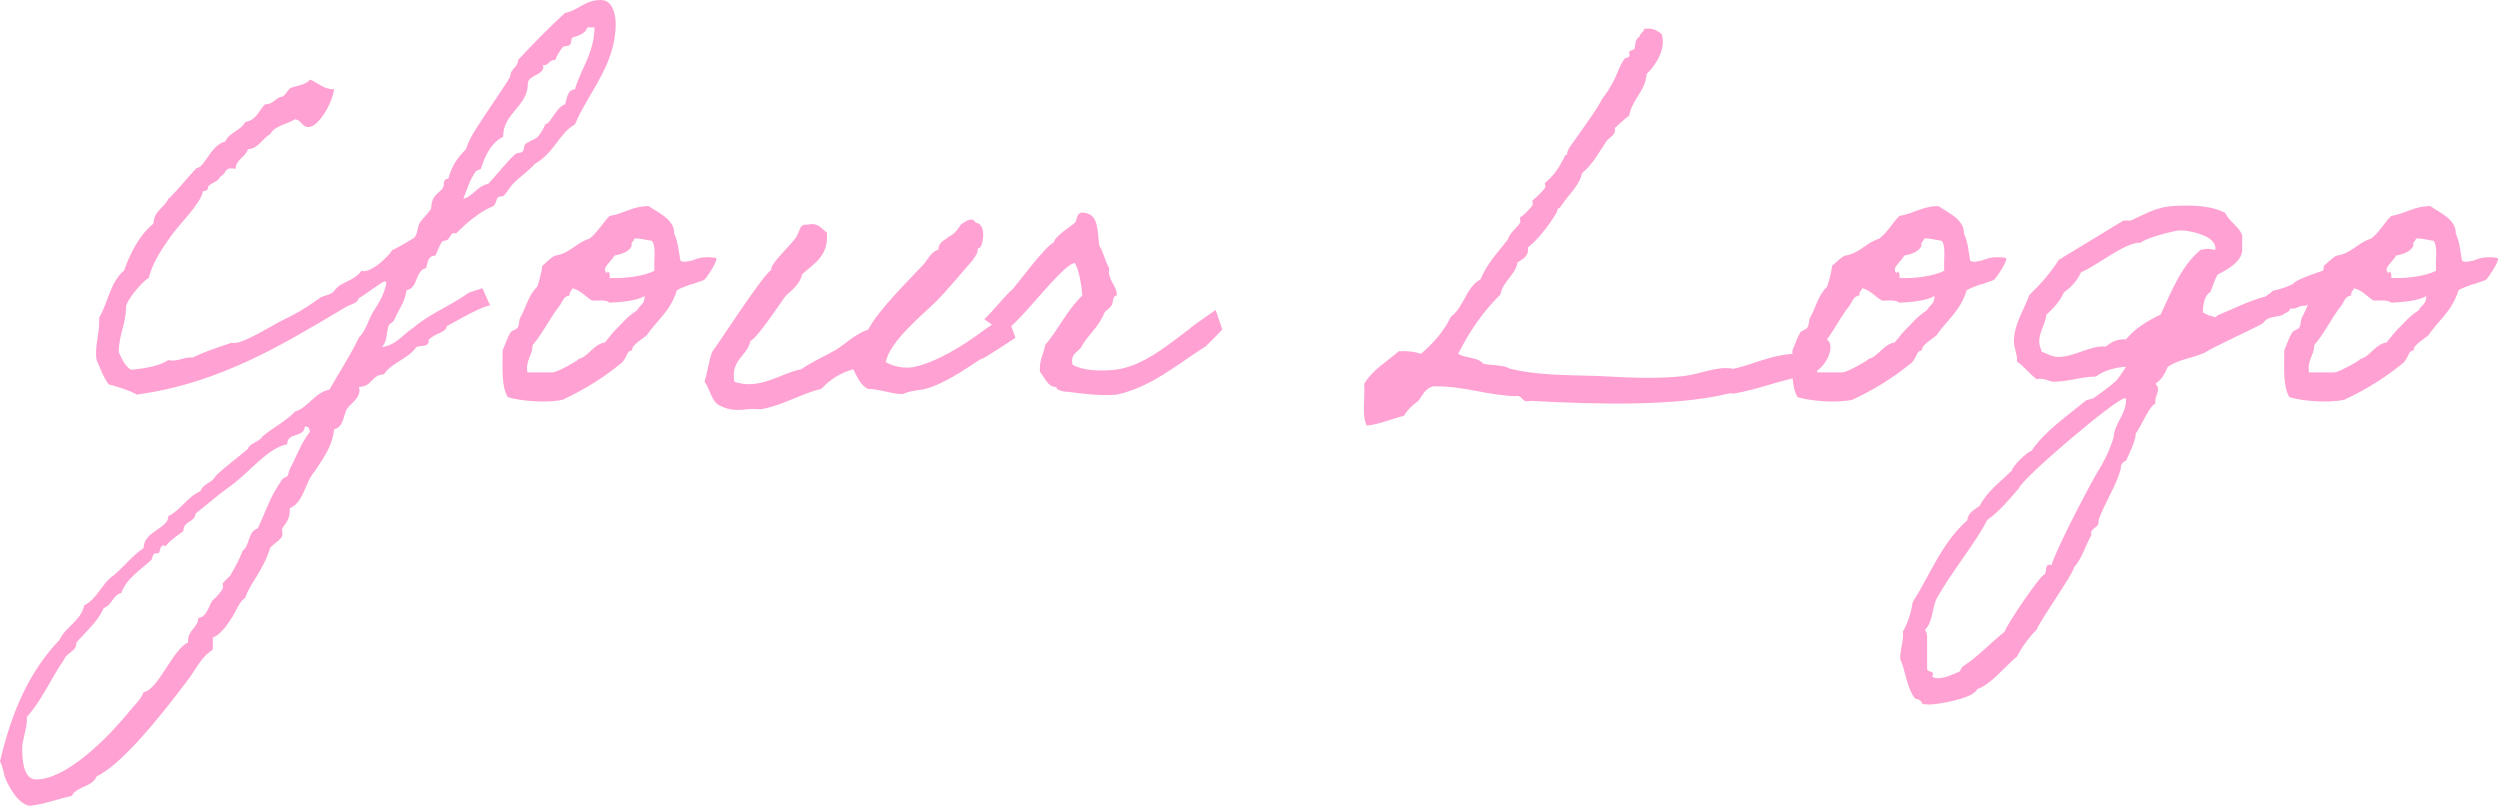 <svg width="484" height="156" viewBox="0 0 484 156" fill="none" xmlns="http://www.w3.org/2000/svg">
<path d="M93.3 55.8C93.6 55.8 94.8 59.4 95 59.1C92.7 59.4 86.5 63.3 86.5 63.1C86.5 64.4 84.1 64.5 83 65.8V66C83 67.3 81.3 66.8 80.6 67.2C79 69.5 75.8 70.2 74.3 72.5C71.9 72.5 72.1 74.9 69.5 74.9C69.5 75.1 69.6 75.3 69.6 75.5C69.6 77.3 67.8 78.1 67.1 79.3C66.5 80.4 66.5 82.7 64.7 83.1C64.3 86.6 62.5 88.8 60.9 91.3C59 93.4 58.9 97.2 56.1 98.4V98.8C56.1 101.2 54.6 101.8 54.6 102.6C54.6 102.9 54.7 103.2 54.7 103.5C54.7 104.4 52.7 105.4 52.3 106.1C50.8 110.8 48.5 112.7 47.5 115.7C46 116.8 45.7 118.6 44.6 120C44.7 119.9 42.7 123.1 41.2 123.4V125.8C39 127.1 38 129.5 36.4 131.6C31.6 138 23.6 148.1 18.7 150.3C17.9 152.4 14.8 152.2 13.9 154.1C11 154.7 8.7 155.7 5.7 156C3.2 155.6 1.2 151.3 0.9 150.3C0.8 149.9 0.5 148.3 0 147.4C2.3 137.7 5.6 130.1 11.5 123.9C12.7 121.3 15.6 120.3 16.3 117.2C18.9 115.9 19.7 112.9 22 111.4C24 109.7 25.6 107.6 27.8 106.1C27.8 102.8 32.6 102.4 32.6 99.9C35.1 98.7 36.2 96.2 38.8 95.1C39.3 93.6 41.1 93.5 41.7 92.2C43.6 90.3 45.9 88.7 48 86.9C48.4 85.7 50.2 85.6 50.8 84.5C52.8 82.8 55.3 81.6 57.1 79.7C59.8 78.8 60.8 76.1 63.8 75.4C65.7 72 67.8 68.9 69.5 65.3C70.9 64 71.3 61.8 72.4 60.1C73.4 58.6 74.4 56.9 74.8 54.8C74.8 54.6 74.7 54.5 74.5 54.5C73.9 54.5 71 56.9 69.5 57.7C69.1 58.9 67.7 58.9 66.7 59.6C55.5 66.2 42.9 74.2 26.4 76.4C26 75.9 21.7 74.5 21.3 74.5C20.6 74.5 19.1 70.6 18.7 69.7C18.6 69.2 18.6 68.7 18.6 68.3C18.6 66.1 19.2 64.5 19.2 62.3V61.5C20.9 58.6 21.4 54.5 24 52.4C25.3 48.8 27 45.5 29.7 43.3C29.8 40.8 31.8 40.2 32.6 38.5C34.5 36.7 36.1 34.6 37.9 32.7C38.1 32.4 38.6 32.5 38.8 32.2C40 31.2 41.3 27.9 43.6 27.4C44.4 25.6 46.6 25.3 47.5 23.6C49.6 23.3 50.1 21.4 51.3 20.2C52.8 20.2 53.2 19.2 54.2 18.8C55.5 18.7 55.5 17.2 56.6 16.9C57.8 16.5 59.3 16.4 60 15.4C61.6 16 62.6 17.3 64.7 17.3C64.3 20 61.7 24.6 59.7 24.6C58.4 24.6 58.4 23.2 57.1 23.1C55.5 24.1 53.2 24.3 52.3 26C50.7 26.8 50.2 28.7 48 28.9C47.5 30.5 45.7 30.8 45.6 32.7C45.3 32.6 45 32.6 44.7 32.6C43.5 32.6 43.6 33.9 42.7 34.1C42.3 35.2 41 35.3 40.3 36.1C40.3 36.9 39.8 37 39.3 37C39 39.3 34.3 43.9 33.1 45.7C31.4 48.1 29.6 50.7 28.8 53.8C27.4 54.6 24.4 58.3 24.4 59.4C24.4 62.8 23 64.7 23 68.2C23.6 69.5 24.2 70.9 25.4 71.6C28.1 71.3 30.8 70.9 32.6 69.7C32.9 69.8 33.1 69.8 33.4 69.8C34.8 69.8 35.6 69.2 36.9 69.2H37.4C39.6 68 44.8 66.4 44.7 66.4H45.4C47.3 66.4 52.5 63.1 54.7 62C57.4 60.7 58.8 59.9 61.9 57.7C62.3 57.3 63.3 57.3 64.3 56.7C64.7 56.4 65.2 55.6 65.7 55.3C66.7 54.6 68.9 54 70 52.4C70.1 52.4 70.2 52.5 70.4 52.5C72.7 52.5 76.3 48.3 75.8 48.5C76.9 48 78.6 47 80.1 46.1C81 45.4 80.7 43.6 81.5 42.8C82 42.1 83.5 40.7 83.5 40.2C83.5 37.3 85.9 37.2 85.9 35.8C85.9 35.2 86 34.6 86.8 34.6C87.4 32.1 88.7 30.4 90.2 28.9C91 26.3 92.7 24.2 94 22.1C95.4 20 98.8 15.1 98.8 14.7V14.5C99 13.2 100.3 13 100.3 11.6C103.2 8.5 106.2 5.4 109.4 2.5C112 2 113.2 0 116.3 0C118.9 0 119.2 3.5 119.2 4.6C119.2 12.6 113.9 17.9 111.3 24.1C108.2 25.8 107.5 29.4 103.6 31.7C102.3 33.1 100.7 34.2 99.3 35.6C98.8 36.1 97.7 38 97.3 38C95.7 38 96.5 39 95.5 39.9C92.6 41.1 90.1 43.4 88.3 45.2C86.9 44.8 87.4 46.6 86 46.6C85.2 46.6 84.5 49.5 84.2 49.5C82.9 49.5 82.8 50.8 82.5 51.9C80.3 52.4 81 55.8 78.7 56.2C78.4 58.5 77.1 60.1 76.3 62C76.1 62.4 75.4 62.7 75.3 62.9C74.7 64.4 75.1 66 73.9 67.2C76.8 66.8 78 64.7 80.1 63.4C83.2 60.7 87.1 59.3 90.7 56.7C90.8 56.6 93.2 55.9 93.3 55.8ZM115.1 5.3H113.7C113.3 6.8 111.1 7.1 110.8 7.3C110.5 7.5 110.7 8.4 110.3 8.7C110 9 109.2 8.8 108.9 9.2C108.4 9.8 107.8 10.8 107.5 11.6C106.3 11.6 106.2 12.6 105.5 12.6C105.4 12.6 105.2 12.6 105.1 12.5C105.8 14.5 102.2 14.5 102.2 16.1C102.2 20.7 97.4 21.8 97.4 26.5C94.6 27.8 93.5 31.5 93.1 32.7C93 32.8 92.2 33 92.1 33.2C91 34.7 90.4 36.7 89.7 38.5C91.7 37.9 92.4 36 94.5 35.6C96.4 33.6 98.1 31.3 99.8 29.8C100.2 29.5 100.9 29.7 101.2 29.3C101.5 29 101.4 28.2 101.7 27.9C102.4 27.3 103.4 27.1 104.1 26.5C104.6 26 105.5 24.4 105.5 24.2C105.5 24.1 105.6 24 105.7 24C106.5 24 107.8 20.6 109.4 20.2C109.8 19 109.8 17.4 111.3 17.3C112.5 13.2 115 10.4 115.1 5.3ZM59 82.6C58.9 84.8 55.6 83.6 55.6 86C51.7 86.8 48.5 91.3 44.6 94.1C42.2 95.8 40.2 97.6 37.9 99.4C37.7 101.2 35.5 100.8 35.5 102.8C34.4 103.7 33 104.5 32.1 105.7C31.9 105.7 31.8 105.6 31.7 105.6C30.9 105.6 31.1 106.7 30.7 107.1H30.3C29.4 107.1 29.6 108.2 29.2 108.5C27 110.5 24.4 112.1 23.5 114.8C21.8 115.2 21.7 117.2 20.1 117.7C18.9 120.4 16.7 122.2 14.8 124.4C14.8 126.2 12.9 126.3 12.4 127.7C9.9 131.3 8.1 135.6 5.2 138.8V139.4C5.2 141.2 4.3 143.1 4.3 145C4.3 147.3 4.6 150.9 7 150.9C12.8 150.9 20.7 143.1 25.4 137.3C26.2 136.3 27.3 135.4 27.8 134C30.7 133.5 33.4 125.7 36.4 124.4V124.1C36.4 121.9 38.3 121.6 38.4 119.6C40.1 119.6 40.6 116.7 41.2 116.2C41.9 115.6 43.2 114.2 43.2 113.6C43.2 113.4 43.1 113.2 43.1 113C43.1 112.8 44.5 111.6 44.6 111.4C45.5 109.8 46.4 108.2 47 106.6C48.4 105.6 48 102.8 49.9 102.3C51.1 99.8 52 97.1 53.2 95.1C53.4 94.7 54.4 93.1 54.7 92.7C54.8 92.5 55.5 92.4 55.6 92.2C55.9 91.9 55.9 91.1 56.1 90.8C57.5 88.2 58.3 85.7 60 83.6C59.9 83.1 59.8 82.6 59.3 82.6H59Z" fill="#FFA2D3"/>
<path d="M104.011 55.5C104.411 54.4 104.811 52.8 105.011 51.4C105.411 51.2 106.311 50.1 107.411 49.5C110.311 49.1 111.511 47 114.111 46.2C115.711 45 116.611 43.2 118.011 41.8C120.711 41.4 122.411 39.9 125.611 39.9C127.211 41.1 130.611 42.4 130.511 45.2C131.311 46.9 131.411 48.8 131.711 50.4C131.811 50.6 132.311 50.8 133.111 50.6C134.511 50.3 133.211 50.7 134.611 50.2C136.311 49.5 138.711 49.9 138.711 50C138.811 50.8 136.811 53.8 136.311 54.2C136.111 54.3 135.711 54.4 134.911 54.7C133.311 55.3 134.311 54.8 132.811 55.4C131.211 56 131.011 56.2 131.011 56.3C129.811 60.2 127.211 62 125.211 64.9C124.611 65.5 122.111 66.9 122.411 67.8C121.211 68 121.611 68.9 120.411 70.2C117.011 73 113.211 75.4 108.911 77.4C105.511 78.1 100.711 77.6 98.311 76.9C97.011 74.8 97.311 71.1 97.311 67.8C97.811 66.7 98.211 65.4 98.811 64.4C99.011 64 100.011 63.8 100.211 63.4C100.611 62.8 100.411 62.1 100.711 61.5C101.911 59.4 102.311 57.1 104.011 55.5ZM122.811 46.2C122.711 46.8 122.111 46.8 122.311 47.6C121.711 48.8 120.311 49.2 118.911 49.5C118.611 50.5 116.211 51.9 117.511 52.9C117.611 52.1 118.211 52.9 118.011 53.8C120.911 54 124.911 53.4 126.711 52.4C126.511 50.5 127.111 47.8 126.211 46.6C125.611 46.6 123.511 46 122.811 46.2ZM110.811 55.8C110.711 56.4 110.111 56.4 110.311 57.2C109.111 57.3 108.911 58.4 108.411 59.1C106.411 61.6 105.011 64.7 103.111 66.8C103.111 68.9 101.711 69.6 102.111 72.1H107.011C108.011 72 111.511 70 111.811 69.7C112.211 69.3 112.211 69.5 112.811 69.2C114.311 68.3 115.211 66.6 117.111 66.3C118.011 65.2 118.911 64 120.011 63C121.011 61.9 122.011 60.9 123.311 60.1C124.011 58.9 124.811 58.9 124.811 57.3C123.211 58.3 120.011 58.5 118.011 58.6C117.311 58 115.911 58.2 114.611 58.2C113.311 57.4 112.411 56.2 110.811 55.8Z" fill="#FFA2D3"/>
<path d="M189.984 64.3C191.484 63.1 194.584 61.3 194.884 61.1C195.084 61 196.584 65.4 196.584 65.4C196.584 65.4 190.284 69.6 189.984 69.5C189.684 69.4 183.384 74.4 178.684 75.4C177.484 75.6 175.984 75.7 174.784 76.3C172.584 76.3 170.284 75.3 168.084 75.3C166.584 74.6 165.984 73 165.184 71.5C162.584 72.2 160.584 73.6 158.984 75.3C155.384 76.1 151.484 78.5 147.484 79.2C146.684 79.3 145.784 79.1 145.084 79.2C143.784 79.3 141.684 79.7 139.784 78.7C137.684 78.1 137.584 75.4 136.384 73.9C136.984 72.1 137.184 69.9 137.884 68.1C139.084 66.6 147.584 53.3 149.284 52.3C149.084 50.8 154.184 46.6 154.384 45.4C154.884 44.7 154.784 43.3 156.284 43.5C158.484 43 158.984 44.3 160.084 45C160.484 49.6 157.584 51 155.284 53.1C154.984 54.9 153.184 56.3 152.084 57.3C151.184 58.5 146.684 65.4 145.284 66C144.684 69 141.384 69.6 142.184 73.9C147.084 75.6 150.984 72.3 155.084 71.5C157.284 70 159.584 69 161.884 67.7C163.884 66.4 165.684 64.6 168.084 63.8C169.984 60.1 175.884 54.3 178.784 51.2C179.684 50.2 180.184 48.8 181.684 48.3C181.684 46.9 182.784 46.6 183.584 45.9C184.584 45.4 185.384 44.6 185.984 43.5C186.484 43.2 188.184 41.7 188.884 43.1C190.884 43.3 190.484 46.8 189.784 47.9C189.584 48.1 189.384 47.8 189.284 48.3C189.284 49.1 188.884 49.4 188.384 50.3C185.984 53 183.684 55.9 181.184 58.4C178.684 60.9 172.284 66 171.484 70.1C173.184 71.1 175.184 71.3 176.684 71.1C181.284 70.2 186.584 66.8 189.984 64.3Z" fill="#FFA2D3"/>
<path d="M230.238 63.7C231.738 62.4 235.338 60.1 235.338 60C235.338 59.9 236.637 63.8 236.637 63.8C236.637 63.8 233.138 67.5 233.038 67.3C227.838 70.6 222.938 74.9 216.238 76.4C213.038 76.7 209.437 76.2 207.137 75.9C206.137 75.8 205.838 75.9 204.738 75.4C204.538 75.3 204.738 75 204.238 74.9C202.938 74.9 202.237 73.1 201.337 72C201.137 69.8 202.038 68.6 202.338 66.8C205.038 63.6 206.538 60.1 209.538 57.2C209.338 55.1 208.938 52.2 208.038 50.9C205.138 51.6 196.838 63.5 194.038 64.3C194.038 64.3 190.438 61.7 190.538 61.8C192.038 60.5 194.738 57 196.038 56C197.338 54.5 202.238 47.8 204.038 46.9C204.138 45.8 207.337 43.8 208.137 43.1C208.637 42.5 208.237 40.6 210.438 41.3C212.738 41.9 212.438 45 212.838 47.6C213.638 48.8 213.938 50.6 214.738 51.9C214.338 54.2 216.238 55.2 216.238 57.2C215.338 57.2 215.538 58.6 215.238 59.1C214.838 59.7 214.138 60.1 213.838 60.5C212.738 63.3 211.038 64.4 209.538 66.8C209.038 68.2 207.137 68.2 207.637 70.6C209.537 71.7 212.538 71.9 215.738 71.6C221.338 71 226.438 66.5 230.238 63.7Z" fill="#FFA2D3"/>
<path d="M318.307 5.6C320.107 5.3 320.907 6 321.707 6.6C322.607 9.4 320.607 12.6 318.807 14.3C318.507 17.8 316.007 19.1 315.407 22.4C314.407 23.1 313.507 24 312.607 24.8C313.007 26 311.607 26.6 311.107 27.2C309.707 29.2 308.507 31.7 306.307 33.5C305.707 36.1 303.507 37.8 302.007 40.2C301.807 40.5 301.607 40.1 301.507 40.7C301.507 41.1 300.507 42.5 300.107 43.1C299.107 44.5 297.607 46.5 295.807 47.9C296.007 49.7 294.807 50.1 293.807 50.8C293.307 53.4 291.007 54.3 290.507 57C287.207 60.2 284.507 64.1 282.307 68.5C283.707 69.4 286.207 69.1 287.107 70.4C288.907 70.8 291.107 70.6 292.407 71.4C297.807 72.7 303.607 72.6 309.707 72.8C315.007 73.1 320.707 73.4 326.007 72.8C329.307 72.4 332.407 70.8 335.607 71.4C339.607 70.5 342.607 68.8 347.107 68.5C348.607 68.4 349.007 67.2 350.007 66.6C351.807 66.9 351.807 65.6 353.407 65.6C355.807 66.5 353.507 72.1 349.507 72.8C345.107 73.4 340.507 75.4 335.607 76.2C335.307 76.2 334.907 76.1 334.607 76.2C324.507 78.7 308.907 78.3 296.207 77.6C294.507 78.1 294.907 76.4 293.407 76.7C287.607 76.5 283.507 74.7 277.507 74.8C276.007 75.1 275.407 76.5 274.607 77.6C273.507 78.4 272.507 79.3 271.807 80.5C269.307 81.1 267.307 82.1 264.607 82.4C263.607 80.6 264.307 76.9 264.107 74.3C265.707 71.6 268.507 70 270.807 68C272.607 67.9 273.907 68.1 275.107 68.5C277.407 66.5 279.507 64.2 280.907 61.3C283.407 59.5 283.807 55.6 286.607 54.1C287.907 51 290.007 48.8 291.907 46.4C292.307 45 293.607 44.2 294.307 43.1C294.407 42.9 294.207 42.2 294.307 42.1C294.807 41.8 296.207 40.5 296.707 39.7C296.807 39.5 296.607 38.9 296.707 38.8C297.307 38.3 298.507 37.2 299.107 36.4C299.307 36.2 299.007 35.5 299.107 35.4C300.707 34.1 301.807 32.6 303.007 30.1C303.107 29.9 303.407 30.2 303.407 29.6C303.507 28.7 305.107 26.9 305.807 25.8C307.307 23.6 309.007 21.4 310.207 19.1C310.907 18.2 311.507 17.3 312.107 16.2C313.007 14.7 313.407 12.9 314.507 11.4C314.607 11.2 315.407 11.1 315.407 10.9C315.607 10.7 315.307 10.2 315.407 10C315.607 9.8 316.307 9.6 316.407 9.5C316.707 8.7 316.407 7.7 317.407 7.1C317.507 6.4 318.207 6.3 318.307 5.6Z" fill="#FFA2D3"/>
<path d="M353.718 55.5C354.118 54.4 354.518 52.8 354.718 51.4C355.118 51.2 356.018 50.1 357.118 49.5C360.018 49.1 361.218 47 363.818 46.2C365.418 45 366.318 43.2 367.718 41.8C370.418 41.4 372.118 39.9 375.318 39.9C376.918 41.1 380.318 42.4 380.218 45.2C381.018 46.9 381.118 48.8 381.418 50.4C381.518 50.6 382.018 50.8 382.818 50.6C384.218 50.3 382.918 50.7 384.318 50.2C386.018 49.5 388.418 49.9 388.418 50C388.518 50.8 386.518 53.8 386.018 54.2C385.818 54.3 385.418 54.4 384.618 54.7C383.018 55.3 384.018 54.8 382.518 55.4C380.918 56 380.718 56.2 380.718 56.3C379.518 60.2 376.918 62 374.918 64.9C374.318 65.5 371.818 66.9 372.118 67.8C370.918 68 371.318 68.9 370.118 70.2C366.718 73 362.918 75.4 358.618 77.4C355.218 78.1 350.418 77.6 348.018 76.9C346.718 74.8 347.018 71.1 347.018 67.8C347.518 66.7 347.918 65.4 348.518 64.4C348.718 64 349.718 63.8 349.918 63.4C350.318 62.8 350.118 62.1 350.418 61.5C351.618 59.4 352.018 57.1 353.718 55.5ZM372.518 46.2C372.418 46.8 371.818 46.8 372.018 47.6C371.418 48.8 370.018 49.2 368.618 49.5C368.318 50.5 365.918 51.9 367.218 52.9C367.318 52.1 367.918 52.9 367.718 53.8C370.618 54 374.618 53.4 376.418 52.4C376.218 50.5 376.818 47.8 375.918 46.6C375.318 46.6 373.218 46 372.518 46.2ZM360.518 55.8C360.418 56.4 359.818 56.4 360.018 57.2C358.818 57.3 358.618 58.4 358.118 59.1C356.118 61.6 354.718 64.7 352.818 66.8C352.818 68.9 351.418 69.6 351.818 72.1H356.718C357.718 72 361.218 70 361.518 69.7C361.918 69.3 361.918 69.5 362.518 69.2C364.018 68.3 364.918 66.6 366.818 66.3C367.718 65.2 368.618 64 369.718 63C370.718 61.9 371.718 60.9 373.018 60.1C373.718 58.9 374.518 58.9 374.518 57.3C372.918 58.3 369.718 58.5 367.718 58.6C367.018 58 365.618 58.2 364.318 58.2C363.018 57.4 362.118 56.2 360.518 55.8Z" fill="#FFA2D3"/>
<path d="M455.391 51.4C455.591 52.8 453.991 53.9 454.591 55.4C451.491 56.4 449.291 58 446.291 59.2H445.891C444.891 59.2 444.491 60 443.391 59.7C443.191 60.6 442.491 60.4 441.891 61C440.291 61.5 438.991 61.2 438.091 62.6C435.991 63.8 428.591 67.1 426.791 68.3C423.991 69.5 422.291 69.4 419.691 71C419.091 72.3 418.691 73.3 417.291 74.3C417.591 74.6 417.791 74.9 417.791 75.3C417.791 76.3 417.091 77 417.291 78.2C416.291 78.2 414.491 82.7 413.491 83.9C413.491 85.3 412.191 87.9 411.591 89.2C410.991 89.4 410.491 90 410.591 90.7C409.691 94.2 407.491 97.2 406.291 100.7V101.1C406.291 102.3 404.591 102.1 404.891 103.6C403.691 105.7 403.091 108.1 401.491 109.9C401.591 110.8 395.091 119.9 394.291 121.9C392.791 123.4 391.491 125.2 390.491 127.1C388.291 128.9 385.391 132.6 382.791 133.4C382.191 135.2 375.191 136.4 373.491 136.4L372.191 136.3C371.991 135.7 371.491 135.3 370.791 135.3C369.091 133.1 368.991 130.1 367.891 127.6V127.2C367.891 125.5 368.591 124.1 368.391 122.3C369.391 120.5 369.991 118.6 370.291 116.6C373.691 111.2 375.991 105 380.891 100.7C380.991 99.2 382.291 98.7 383.291 97.9C384.691 95.1 387.291 93.3 389.491 91.1C389.491 90.4 392.491 87.4 393.291 87.3C395.691 83.6 400.491 80.3 403.891 77.5L405.291 77.1C406.791 76 408.291 75 409.691 73.7L410.491 72.7L411.591 71C409.691 71.1 407.291 71.7 405.791 72.9C403.091 72.9 400.391 73.9 397.691 73.9C396.491 73.9 395.891 73.1 394.291 73.4C392.891 72.4 391.891 70.9 390.491 70V69.6C390.491 68.4 389.891 67.3 389.891 66.1C389.891 62.8 391.791 60.1 392.891 57.1C394.991 55.1 396.991 52.8 398.591 50.3L411.091 42.7H412.491C416.891 40.7 417.891 39.8 423.091 39.8C425.591 39.8 428.491 40 430.791 41.2C431.591 42.9 433.391 43.8 434.091 45.5V48.4C434.091 50.7 430.991 52.3 429.291 53.2C428.691 54.3 428.391 55.5 427.891 56.6C426.891 57 426.491 59 426.491 60.1V60.5L427.691 61.1C428.391 61.1 428.991 61.8 429.191 61.1C432.391 59.8 435.191 58.3 438.591 57.4C439.191 56.9 439.491 56.9 439.991 56.3C441.491 56 442.591 55.6 443.891 55C444.591 53.8 453.391 51.1 455.191 51.1C455.291 51.1 455.391 51.2 455.391 51.4ZM428.891 48C428.891 45.6 423.891 44.6 422.091 44.6C420.991 44.6 414.991 46.2 414.491 47C411.591 46.7 405.791 51.6 402.891 52.7C402.191 54.3 400.991 55.6 399.591 56.6C398.791 58.3 397.591 59.7 396.191 60.9C395.991 62.7 394.791 64.3 394.791 66.1C394.791 66.8 395.091 67.5 395.291 68.1C396.391 68.5 397.291 69.1 398.491 69.1C401.691 69.1 404.691 66.8 407.691 67.1C408.791 66.1 410.091 65.6 411.591 65.7C413.391 63.5 415.791 62.1 418.291 60.9C420.391 56.5 422.191 51.6 425.991 48.4C427.191 48.1 427.691 48.1 428.891 48.4V48ZM411.391 77.1C409.691 77.1 391.491 92.6 390.891 94.5C388.991 96.7 387.091 99 384.691 100.7C382.891 104.5 377.791 110.8 375.091 115.6C373.991 117.5 374.291 120.4 372.691 121.9C372.891 122.3 373.091 122.8 373.091 123.2V129.4C373.091 130.4 374.691 129.6 374.091 131C374.391 131.2 374.691 131.3 375.091 131.3C376.591 131.3 377.991 130.6 379.391 130L379.891 129.1C382.991 127.1 385.191 124.6 388.091 122.3C388.491 120.9 394.991 111.4 395.691 111.3C396.491 110.9 395.591 108.9 397.191 109.4C397.791 106.8 405.291 92.4 406.791 90.2C407.991 88.1 408.691 86.3 409.191 84.7C409.291 82.1 411.591 80.2 411.591 77.5C411.591 77.3 411.691 77.1 411.391 77.1Z" fill="#FFA2D3"/>
<path d="M448.933 55.5C449.333 54.4 449.733 52.8 449.933 51.4C450.333 51.2 451.233 50.1 452.333 49.5C455.233 49.1 456.433 47 459.033 46.2C460.633 45 461.533 43.2 462.933 41.8C465.633 41.4 467.333 39.9 470.533 39.9C472.133 41.1 475.533 42.4 475.433 45.2C476.233 46.9 476.333 48.8 476.633 50.4C476.733 50.6 477.233 50.8 478.033 50.6C479.433 50.3 478.133 50.7 479.533 50.2C481.233 49.5 483.633 49.9 483.633 50C483.733 50.8 481.733 53.8 481.233 54.2C481.033 54.3 480.633 54.4 479.833 54.7C478.233 55.3 479.233 54.8 477.733 55.4C476.133 56 475.933 56.2 475.933 56.3C474.733 60.2 472.133 62 470.133 64.9C469.533 65.5 467.033 66.9 467.333 67.8C466.133 68 466.533 68.9 465.333 70.2C461.933 73 458.133 75.4 453.833 77.4C450.433 78.1 445.633 77.6 443.233 76.9C441.933 74.8 442.233 71.1 442.233 67.8C442.733 66.7 443.133 65.4 443.733 64.4C443.933 64 444.933 63.8 445.133 63.4C445.533 62.8 445.333 62.1 445.633 61.5C446.833 59.4 447.233 57.1 448.933 55.5ZM467.733 46.2C467.633 46.8 467.033 46.8 467.233 47.6C466.633 48.8 465.233 49.2 463.833 49.5C463.533 50.5 461.133 51.9 462.433 52.9C462.533 52.1 463.133 52.9 462.933 53.8C465.833 54 469.833 53.4 471.633 52.4C471.433 50.5 472.033 47.8 471.133 46.6C470.533 46.6 468.433 46 467.733 46.2ZM455.733 55.8C455.633 56.4 455.033 56.4 455.233 57.2C454.033 57.3 453.833 58.4 453.333 59.1C451.333 61.6 449.933 64.7 448.033 66.8C448.033 68.9 446.633 69.6 447.033 72.1H451.933C452.933 72 456.433 70 456.733 69.7C457.133 69.3 457.133 69.5 457.733 69.2C459.233 68.3 460.133 66.6 462.033 66.3C462.933 65.2 463.833 64 464.933 63C465.933 61.9 466.933 60.9 468.233 60.1C468.933 58.9 469.733 58.9 469.733 57.3C468.133 58.3 464.933 58.5 462.933 58.6C462.233 58 460.833 58.2 459.533 58.2C458.233 57.4 457.333 56.2 455.733 55.8Z" fill="#FFA2D3"/>
</svg>
